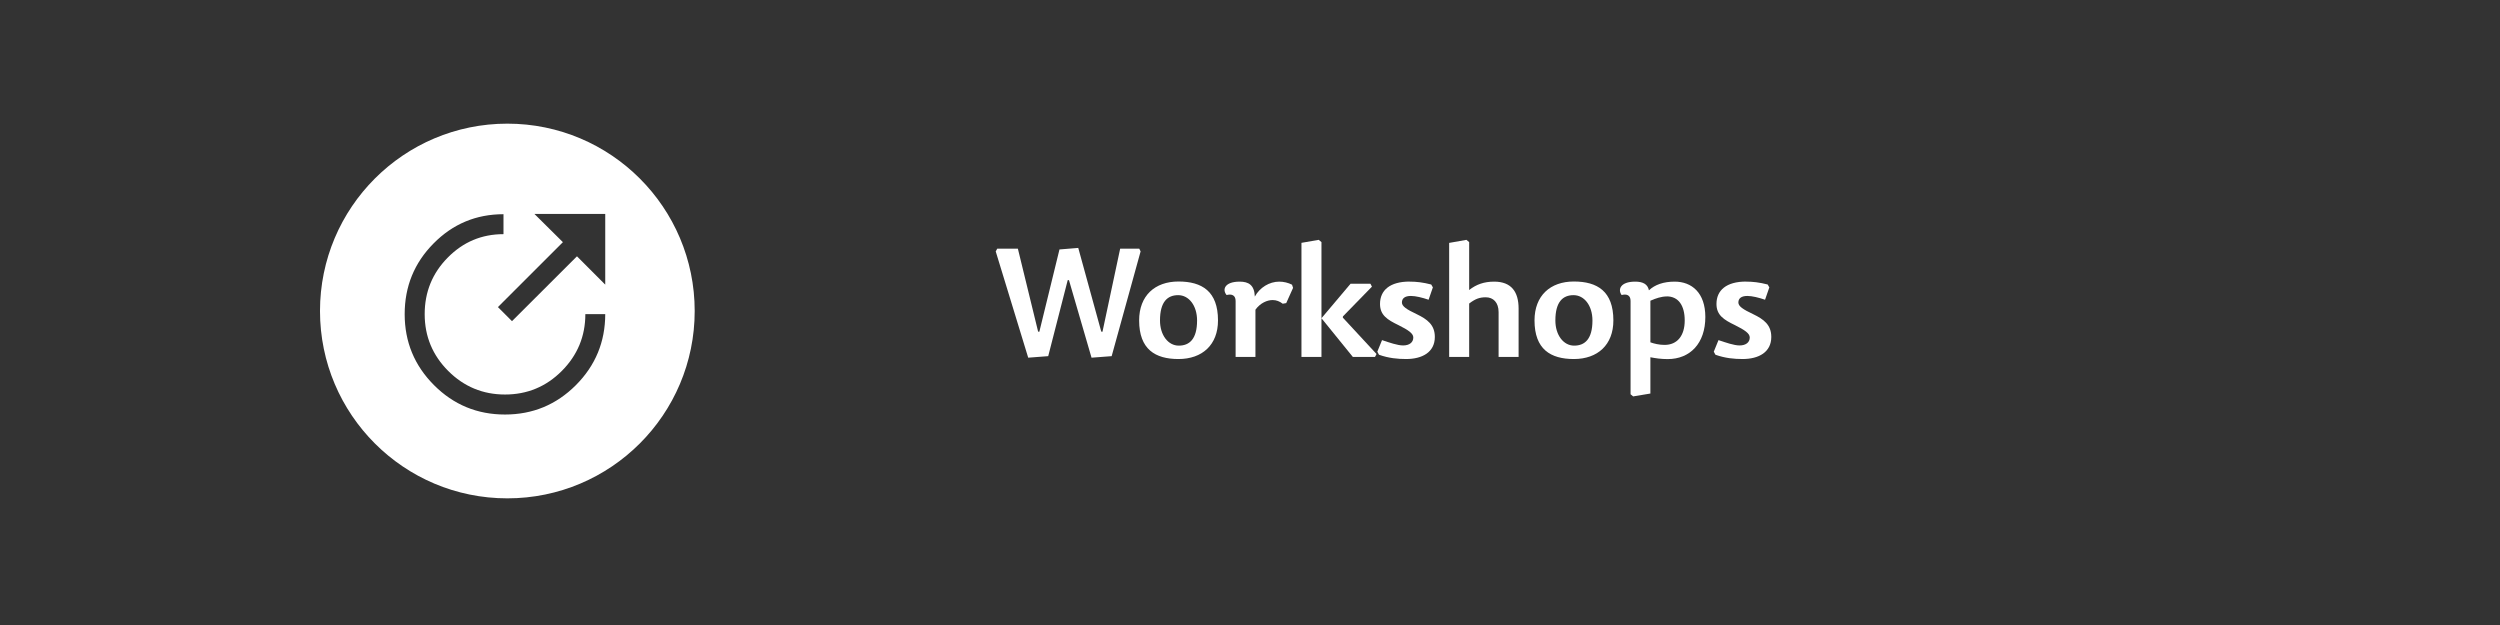 <?xml version="1.0" encoding="UTF-8"?>
<!DOCTYPE svg PUBLIC "-//W3C//DTD SVG 1.0//EN" "http://www.w3.org/TR/2001/REC-SVG-20010904/DTD/svg10.dtd">
<!-- Creator: CorelDRAW X6 -->
<svg xmlns="http://www.w3.org/2000/svg" xml:space="preserve" width="400mm" height="100mm" version="1.0" style="shape-rendering:geometricPrecision; text-rendering:geometricPrecision; image-rendering:optimizeQuality; fill-rule:evenodd; clip-rule:evenodd"
viewBox="0 0 40860 10215"
 xmlns:xlink="http://www.w3.org/1999/xlink">
 <rect x="0" y="0" width="40860" height="10215" fill="#333333" stroke="none"/>
 <defs>
  <style type="text/css">
   <![CDATA[
    .fil0 {fill:none}
    .fil2 {fill:white;fill-rule:nonzero}
    .fil1 {fill:white;fill-rule:nonzero}
   ]]>
  </style>
 </defs>
 <g id="Vrstva_x0020_1">
  <rect class="fil0" width="40860" height="10215"/>
  <polygon class="fil1" points="17623,4052 17316,4077 16987,5422 16967,5420 16636,4064 16299,4064 16274,4109 16805,5846 17132,5821 17451,4578 17471,4578 17840,5846 18169,5821 18642,4109 18620,4064 18308,4064 18019,5422 17999,5420 "/>
  <path id="1" class="fil1" d="M19261 5868c389,0 646,-232 646,-631 0,-476 -262,-636 -646,-636 -386,0 -643,232 -643,636 0,471 262,631 643,631zm5 -219c-174,0 -307,-172 -307,-411 0,-309 125,-414 297,-414 174,0 309,169 309,414 0,307 -127,411 -299,411z"/>
  <path id="2" class="fil1" d="M20518 5063c80,-112 194,-159 282,-159 62,0 115,22 165,60l57 -10 112 -249 -17 -52c-62,-32 -137,-50 -209,-50 -162,0 -319,97 -399,244 -7,-189 -102,-244 -247,-244 -249,0 -289,132 -214,219 82,-22 147,2 147,97l0 915 324 0 0 -770z"/>
  <polygon id="3" class="fil1" points="22074,4637 21598,5201 21598,3957 21553,3920 21271,3969 21271,5834 21598,5834 21598,5201 22111,5834 22473,5834 22498,5786 21947,5191 21949,5171 22423,4685 22398,4637 "/>
  <path id="4" class="fil1" d="M23039 4602c-322,0 -484,142 -484,366 0,184 122,259 302,346 160,80 242,135 242,202 0,77 -60,130 -167,130 -90,0 -224,-47 -344,-87l-77 189 27 50c160,57 307,70 444,70 264,0 469,-112 469,-361 0,-199 -125,-289 -294,-371 -170,-80 -244,-130 -244,-192 0,-65 45,-107 147,-107 77,0 187,27 289,62l70 -202 -27 -47c-135,-35 -242,-47 -351,-47z"/>
  <path id="5" class="fil1" d="M24012 4961c105,-80 174,-102 272,-102 122,0 209,85 209,242l0 733 327 0 0 -790c0,-279 -122,-441 -399,-441 -165,0 -292,45 -409,137l0 -783 -45 -37 -282 50 0 1864 327 0 0 -872z"/>
  <path id="6" class="fil1" d="M25723 5868c389,0 646,-232 646,-631 0,-476 -262,-636 -646,-636 -386,0 -643,232 -643,636 0,471 262,631 643,631zm5 -219c-174,0 -307,-172 -307,-411 0,-309 125,-414 297,-414 174,0 309,169 309,414 0,307 -127,411 -299,411z"/>
  <path id="7" class="fil1" d="M27241 4844c192,0 294,150 294,394 0,249 -122,399 -329,399 -90,0 -170,-20 -232,-42l0 -680c90,-40 182,-70 267,-70zm-738 -22c85,-22 147,2 147,97l0 1525 42 35 282 -47 0 -593c85,17 177,30 282,30 369,0 616,-259 616,-688 0,-396 -222,-578 -501,-578 -182,0 -324,50 -421,142 -20,-102 -100,-142 -224,-142 -247,0 -287,132 -222,219z"/>
  <path id="8" class="fil1" d="M28538 4602c-322,0 -484,142 -484,366 0,184 122,259 302,346 160,80 242,135 242,202 0,77 -60,130 -167,130 -90,0 -224,-47 -344,-87l-77 189 27 50c160,57 307,70 444,70 264,0 469,-112 469,-361 0,-199 -125,-289 -294,-371 -170,-80 -244,-130 -244,-192 0,-65 45,-107 147,-107 77,0 187,27 289,62l70 -202 -27 -47c-135,-35 -242,-47 -351,-47z"/>
  <path class="fil2" d="M8292 8145c1691,0 3062,-1371 3062,-3062 0,-1691 -1371,-3062 -3062,-3062 -1691,0 -3062,1371 -3062,3062 0,1691 1371,3062 3062,3062zm1600 -4649l0 1156 -462 -463 -1062 1060 -230 -230 1062 -1061 -466 -462 1158 0zm0 1637c0,454 -160,841 -480,1162 -320,320 -706,480 -1159,480 -453,0 -840,-160 -1159,-480 -320,-320 -480,-707 -480,-1160 0,-453 157,-838 472,-1156 314,-318 695,-478 1143,-478l0 326c-356,0 -660,128 -911,383 -252,255 -377,563 -377,924 0,362 128,672 385,929 256,256 566,385 928,385 362,0 672,-128 928,-385 256,-257 385,-567 385,-929l326 0z"/>
 </g>
</svg>
